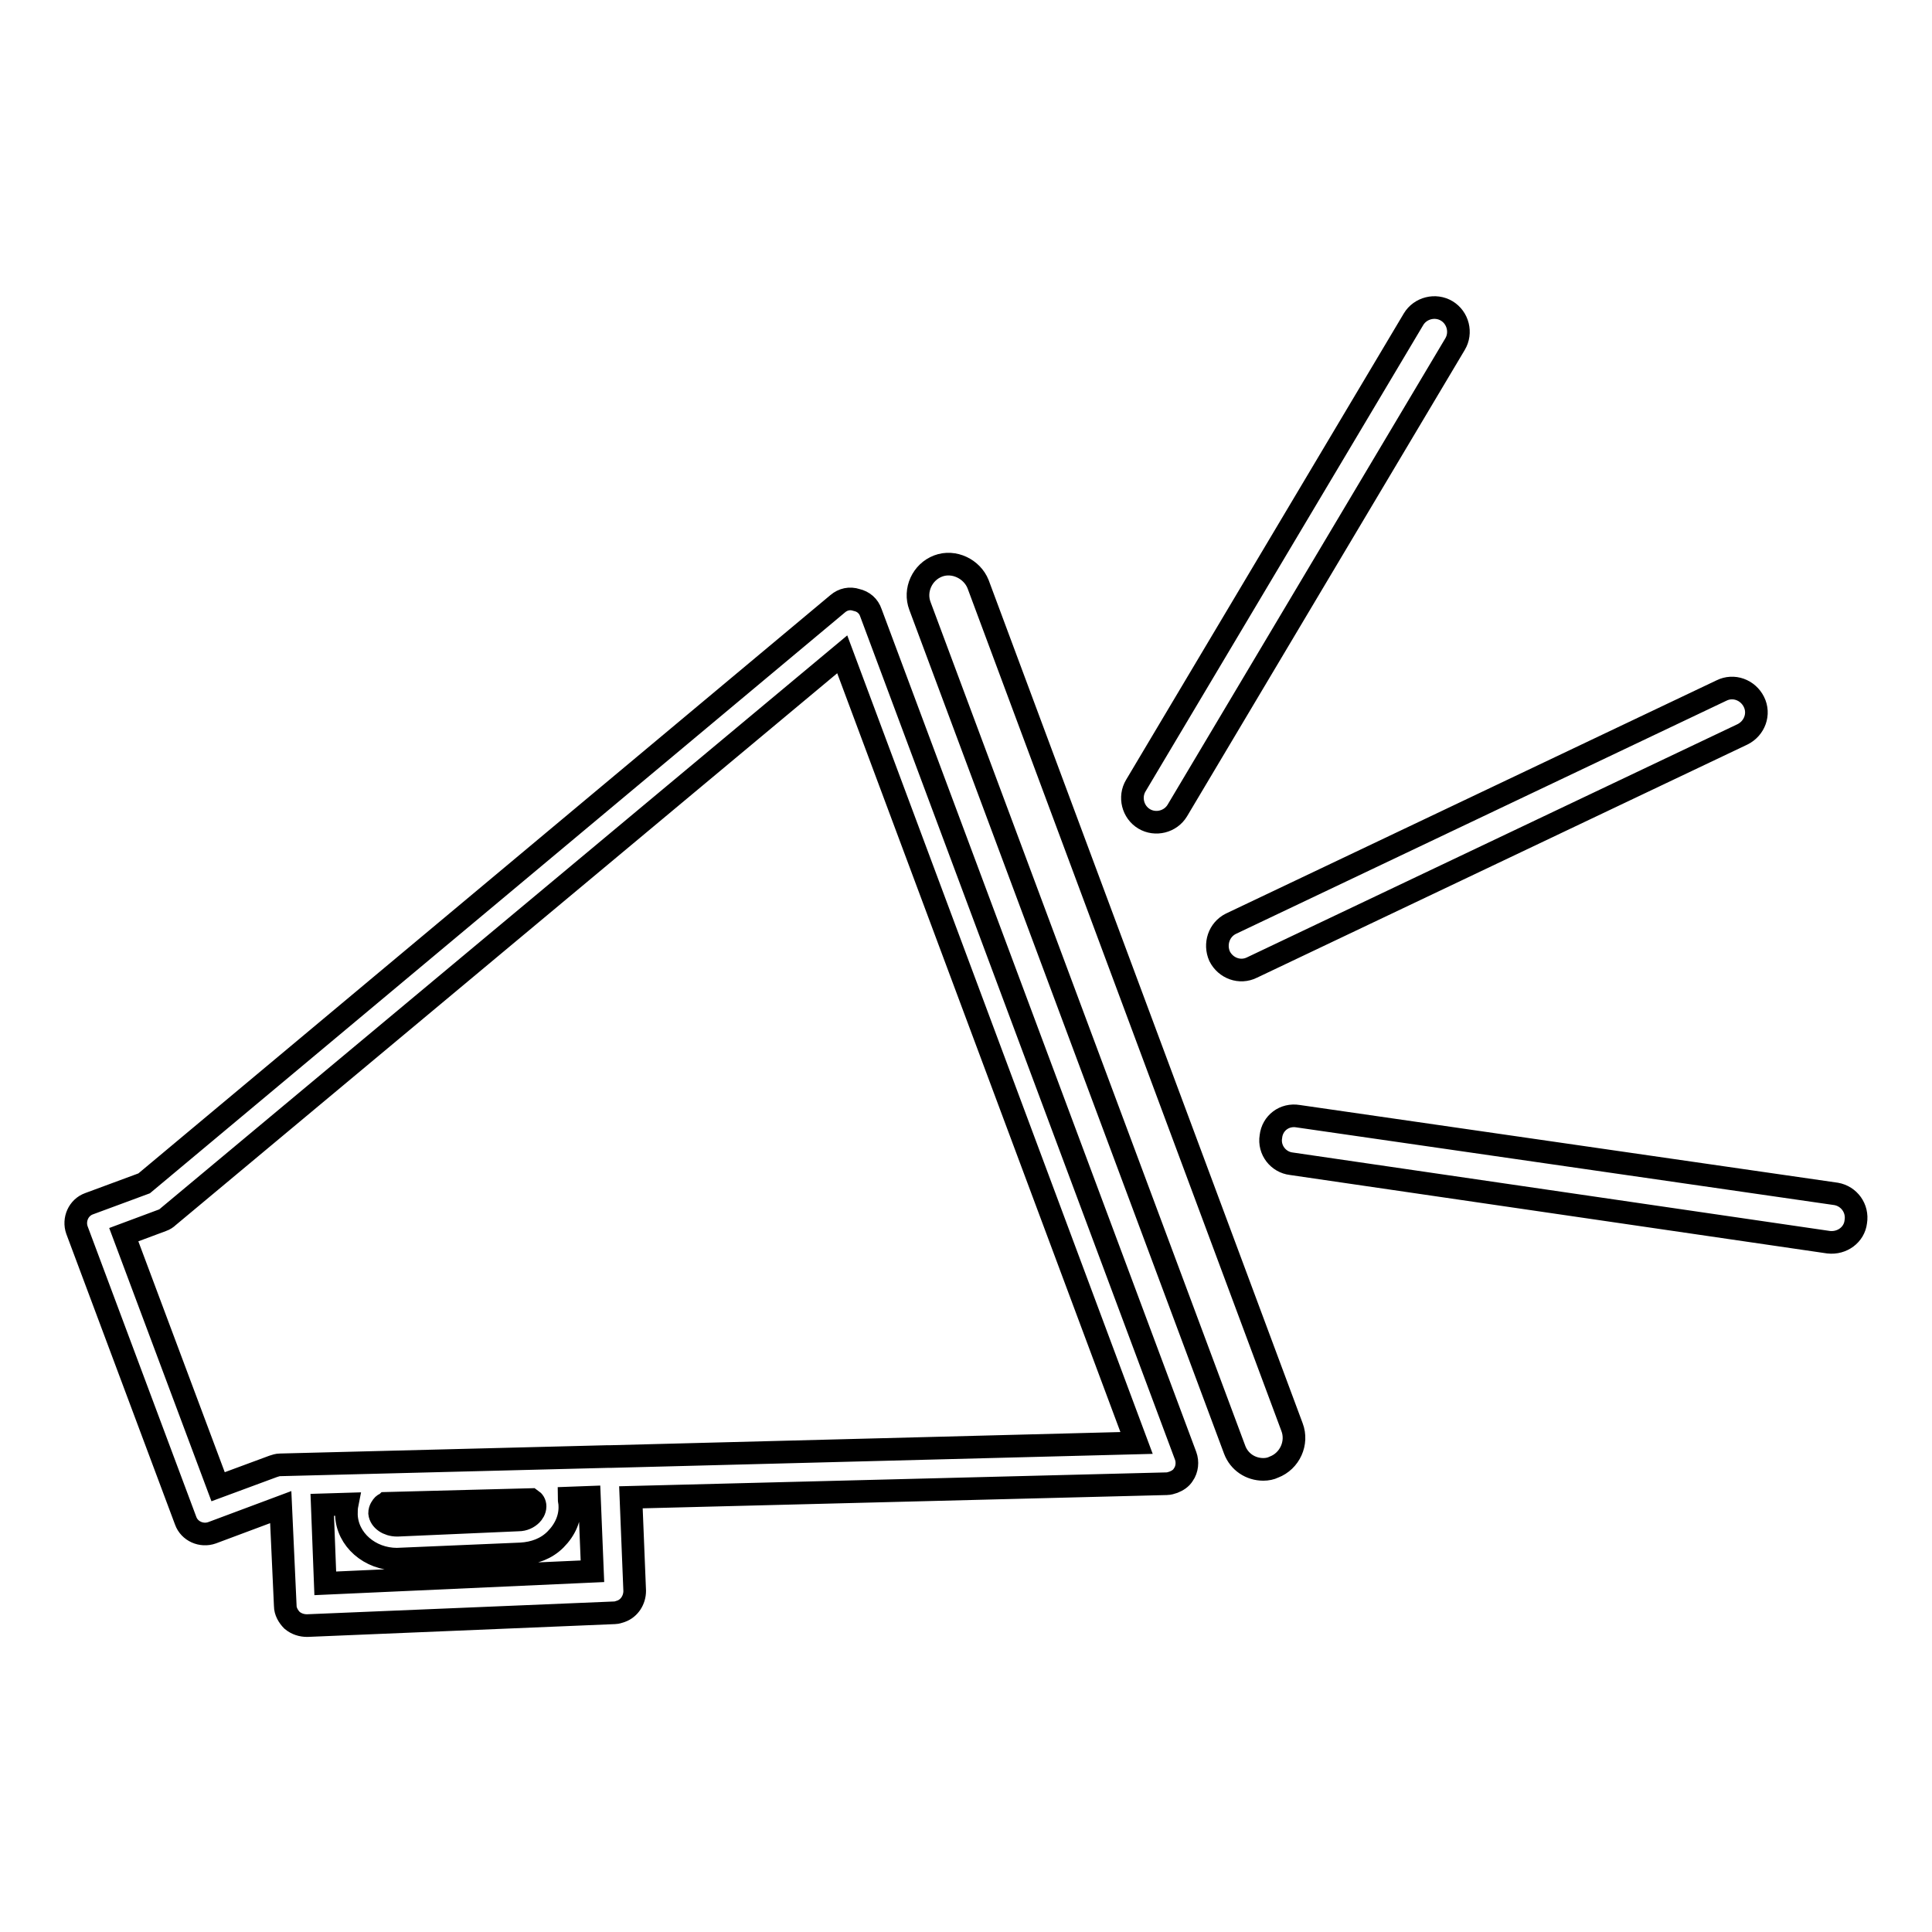 <?xml version="1.0" encoding="utf-8"?>
<!-- Svg Vector Icons : http://www.onlinewebfonts.com/icon -->
<!DOCTYPE svg PUBLIC "-//W3C//DTD SVG 1.1//EN" "http://www.w3.org/Graphics/SVG/1.1/DTD/svg11.dtd">
<svg version="1.1" xmlns="http://www.w3.org/2000/svg" xmlns:xlink="http://www.w3.org/1999/xlink" x="0px" y="0px" viewBox="0 0 256 256" enable-background="new 0 0 256 256" xml:space="preserve">
<g><g><g><path stroke-width="3" fill-opacity="0" stroke="#000000"  d="M150.5,104.1l36.8-61.8c0.9-1.5,2.9-2,4.4-1.1c1.5,0.9,2,2.9,1.1,4.4L156,107.4c-0.9,1.5-2.9,2-4.4,1.1C150.1,107.6,149.6,105.6,150.5,104.1z M161.6,126.7c0.8,1.6,2.7,2.3,4.3,1.5l65-30.9c1.6-0.8,2.3-2.7,1.5-4.3c-0.8-1.6-2.7-2.3-4.3-1.5l-65,30.9C161.5,123.2,160.9,125.1,161.6,126.7z M243.3,158.2L172,147.9c-1.8-0.3-3.4,0.9-3.6,2.7c-0.3,1.8,1,3.4,2.7,3.6l71.2,10.4c1.8,0.2,3.4-1,3.6-2.7C246.2,160.1,245,158.5,243.3,158.2z M129.6,77.4c-0.8-2-3.2-3.2-5.3-2.4c-2.1,0.8-3.2,3.2-2.4,5.3l41.7,111.8c0.6,1.6,2.1,2.6,3.8,2.6c0.5,0,1-0.1,1.4-0.3c2.1-0.8,3.2-3.2,2.4-5.3L129.6,77.4z M157.1,192.9c0.3,0.8,0.2,1.8-0.3,2.5c-0.3,0.5-0.8,0.8-1.3,1c-0.3,0.1-0.6,0.2-0.9,0.2l-71,1.8l0.5,12.4c0,1.2-0.7,2.3-1.8,2.7c-0.3,0.1-0.6,0.2-0.8,0.2l-40.8,1.7c-0.7,0-1.4-0.2-2-0.7c-0.5-0.5-0.9-1.2-0.9-1.9l-0.6-13.1l-9.1,3.4c-1.4,0.5-3-0.2-3.5-1.6l-14.4-38.5c-0.5-1.4,0.2-3,1.6-3.5l7.3-2.7L111,80c0.7-0.6,1.6-0.8,2.5-0.5c0.9,0.2,1.6,0.8,1.9,1.7L157.1,192.9z M78.5,208.2l-0.4-9.8l-2.7,0.1c0,0.3,0.1,0.6,0.1,0.9c0.1,1.7-0.6,3.3-1.9,4.6c-1.2,1.2-2.8,1.8-4.6,1.9l-16.4,0.7c-3.6,0-6.6-2.6-6.7-5.9c0-0.5,0-0.9,0.1-1.4l-3.3,0.1l0.4,10.4L78.5,208.2z M52.6,202.1h0.1l16-0.7c0.7,0,1.3-0.3,1.7-0.7c0.2-0.2,0.5-0.6,0.5-1.1c0-0.4-0.2-0.7-0.5-0.9l-19.2,0.5c-0.1,0.1-0.3,0.1-0.4,0.2c-0.2,0.2-0.5,0.6-0.5,1.1C50.4,201.4,51.4,202.1,52.6,202.1z M150.6,191.2l-39-104.5l-89.3,74.5c-0.2,0.2-0.5,0.4-0.8,0.5l-5.1,1.9l12.5,33.4l7.3-2.7c0.3-0.1,0.6-0.2,0.9-0.2l43.4-1.1c0,0,0.1,0,0.2,0c0.1,0,0.2,0,0.2,0L150.6,191.2z"/></g><g></g><g></g><g></g><g></g><g></g><g></g><g></g><g></g><g></g><g></g><g></g><g></g><g></g><g></g><g></g></g></g>
</svg>